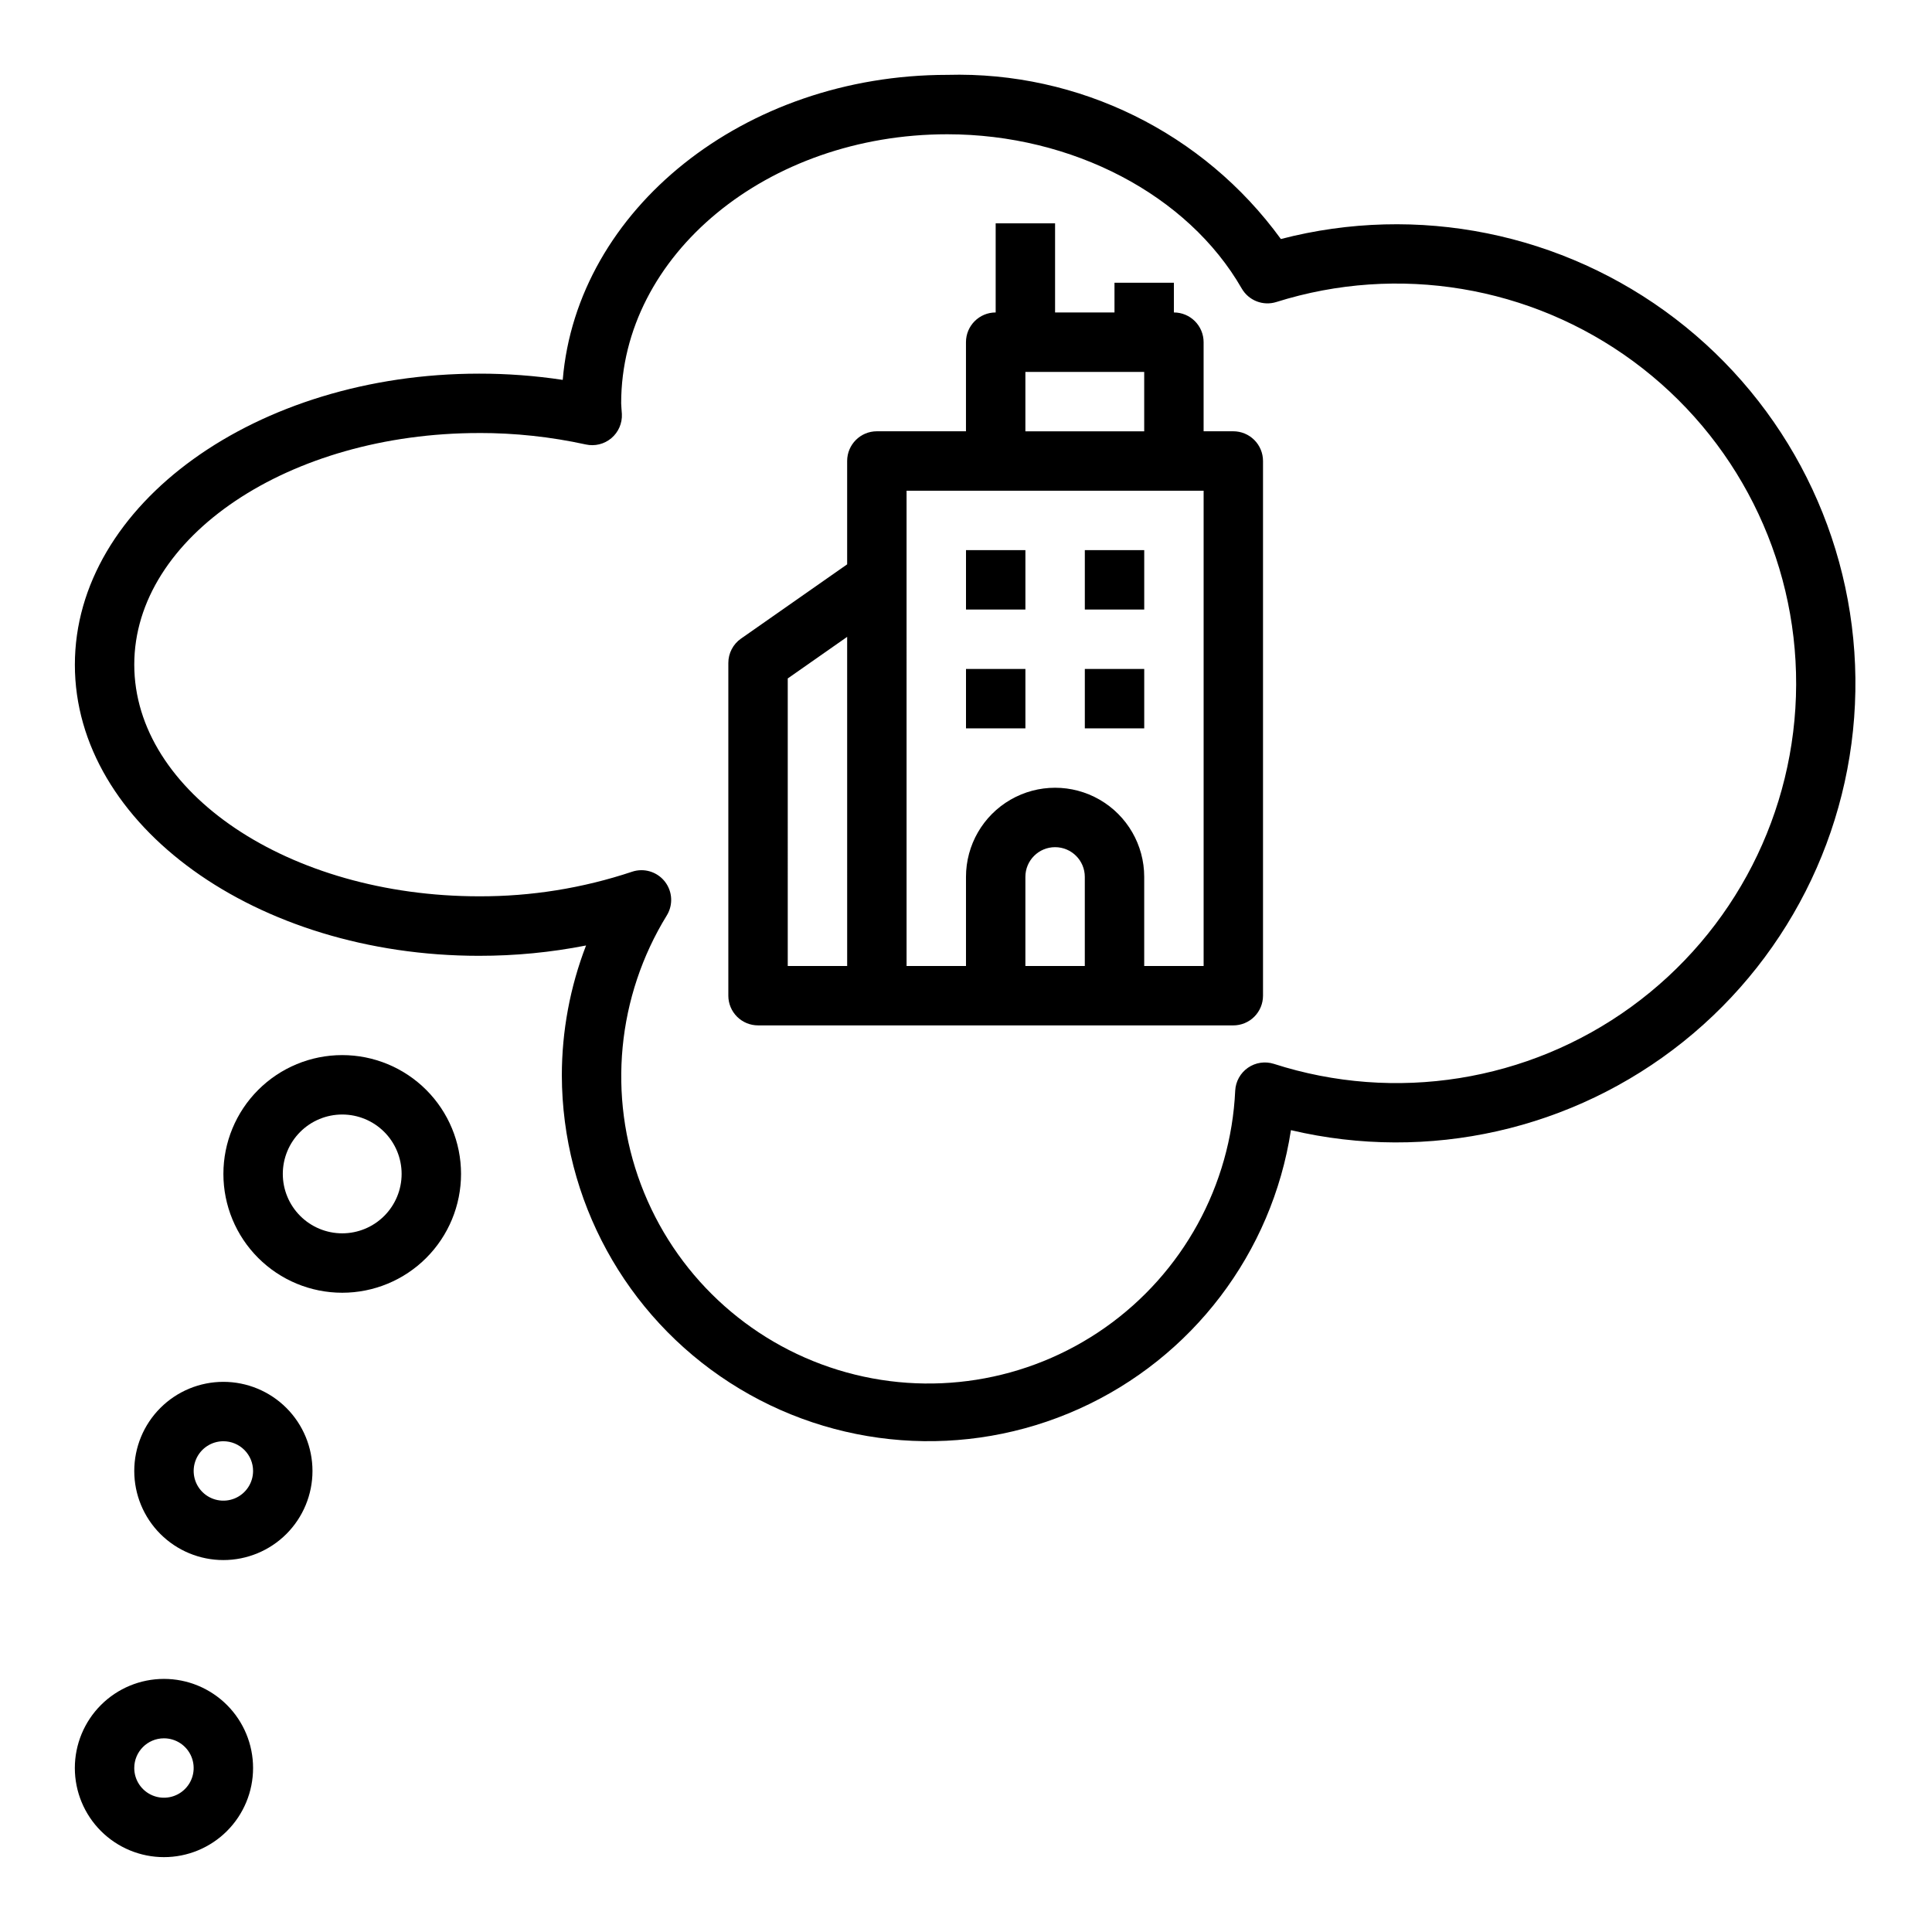 <?xml version="1.0" encoding="UTF-8"?>
<!-- Uploaded to: SVG Repo, www.svgrepo.com, Generator: SVG Repo Mixer Tools -->
<svg fill="#000000" width="800px" height="800px" version="1.1" viewBox="144 144 512 512" xmlns="http://www.w3.org/2000/svg">
 <g>
  <path d="m344.89 415.74h125.95c2.086 0 4.09-0.828 5.566-2.305 1.477-1.477 2.305-3.481 2.305-5.566v-141.7c0-2.09-0.828-4.09-2.305-5.566-1.477-1.477-3.481-2.309-5.566-2.309h-7.871v-23.613c0-2.09-0.832-4.09-2.309-5.566-1.477-1.477-3.477-2.309-5.566-2.309v-7.871h-15.742v7.871h-15.746v-23.613h-15.742v23.617-0.004c-4.348 0-7.871 3.527-7.871 7.875v23.617l-23.617-0.004c-4.348 0-7.871 3.527-7.871 7.875v27.387l-28.125 19.68h-0.004c-2.109 1.473-3.363 3.887-3.359 6.461v88.168c0 2.086 0.828 4.09 2.305 5.566s3.477 2.305 5.566 2.305zm70.848-15.742v-23.617c0-4.348 3.523-7.871 7.871-7.871 4.348 0 7.875 3.523 7.875 7.871v23.617zm0-157.44h31.488v15.742h-31.488zm-31.488 31.488h78.723v125.95h-15.746v-23.617c0-8.438-4.5-16.234-11.809-20.453-7.305-4.219-16.309-4.219-23.617 0-7.305 4.219-11.805 12.016-11.805 20.453v23.617h-15.746zm-31.488 49.75 15.742-11.02 0.004 87.223h-15.746z"/>
  <path d="m400 289.79h15.742v15.742h-15.742z"/>
  <path d="m431.49 289.79h15.742v15.742h-15.742z"/>
  <path d="m400 321.28h15.742v15.742h-15.742z"/>
  <path d="m431.49 321.28h15.742v15.742h-15.742z"/>
  <path d="m270.97 397.3c9.512 0.012 19.004-0.902 28.34-2.738-4.238 10.992-6.414 22.676-6.418 34.457 0.09 32.926 16.848 63.57 44.523 81.41 27.676 17.844 62.508 20.453 92.531 6.938 30.027-13.516 51.168-41.316 56.164-73.863 36.422 8.594 74.773-0.055 103.98-23.445 29.211-23.391 46.031-58.922 45.609-96.34-0.426-37.422-18.043-72.562-47.777-95.289-29.73-22.723-68.266-30.5-104.48-21.086-20.488-28.195-53.562-44.473-88.402-43.504-53.883 0-98.164 35.719-101.91 80.832-7.336-1.105-14.742-1.66-22.16-1.652-59.039 0-107.13 34.637-107.13 77.145-0.004 42.508 48.059 77.137 107.13 77.137zm0-138.55c9.504-0.012 18.984 1.008 28.27 3.039 2.394 0.531 4.902-0.086 6.781-1.672 1.875-1.582 2.902-3.953 2.781-6.406l-0.109-1.488c0-0.449-0.078-0.898-0.078-1.348 0-39.309 38.77-71.293 86.426-71.293 33.117 0 63.762 16.043 78.027 40.871 1.844 3.199 5.656 4.688 9.18 3.582 32.242-10.148 67.395-4.305 94.613 15.734 27.223 20.043 43.25 51.867 43.137 85.672-0.113 33.801-16.348 65.52-43.703 85.379-27.352 19.859-62.543 25.473-94.715 15.109-2.324-0.734-4.856-0.352-6.856 1.031-2 1.387-3.25 3.621-3.379 6.055-1.164 25.145-13.898 48.336-34.488 62.816-20.59 14.48-46.723 18.621-70.781 11.211-24.059-7.41-43.332-25.535-52.211-49.09-8.875-23.555-6.352-49.895 6.832-71.336 1.5-2.43 1.566-5.477 0.176-7.969-1.391-2.492-4.019-4.035-6.875-4.039-0.855 0-1.707 0.141-2.519 0.418-13.059 4.356-26.742 6.551-40.508 6.504-50.383 0-91.387-27.551-91.387-61.402 0-33.852 40.996-61.371 91.387-61.371z"/>
  <path d="m187.45 636.16c6.266 0 12.27-2.488 16.699-6.918 4.43-4.43 6.918-10.438 6.918-16.699s-2.488-12.27-6.918-16.699c-4.43-4.43-10.434-6.918-16.699-6.918-6.262 0-12.27 2.488-16.699 6.918-4.43 4.43-6.918 10.438-6.918 16.699s2.488 12.27 6.918 16.699c4.43 4.43 10.438 6.918 16.699 6.918zm0-31.488c3.184 0 6.055 1.918 7.273 4.859s0.547 6.328-1.707 8.578c-2.25 2.25-5.637 2.926-8.578 1.707s-4.859-4.09-4.859-7.273c0-4.348 3.523-7.871 7.871-7.871z"/>
  <path d="m179.58 533.82c0 6.262 2.488 12.27 6.918 16.699 4.426 4.426 10.434 6.914 16.699 6.914 6.262 0 12.27-2.488 16.699-6.914 4.426-4.43 6.914-10.438 6.914-16.699 0-6.266-2.488-12.273-6.914-16.699-4.43-4.43-10.438-6.918-16.699-6.918-6.266 0-12.273 2.488-16.699 6.918-4.43 4.426-6.918 10.434-6.918 16.699zm31.488 0c0 3.184-1.918 6.055-4.859 7.273-2.941 1.215-6.328 0.543-8.578-1.707-2.254-2.254-2.926-5.637-1.707-8.582 1.219-2.941 4.09-4.859 7.273-4.859 2.086 0 4.09 0.832 5.566 2.309 1.477 1.477 2.305 3.477 2.305 5.566z"/>
  <path d="m266.18 455.1c0-8.352-3.32-16.359-9.223-22.266-5.906-5.902-13.914-9.223-22.266-9.223s-16.363 3.32-22.266 9.223c-5.906 5.906-9.223 13.914-9.223 22.266 0 8.352 3.316 16.363 9.223 22.266 5.902 5.906 13.914 9.223 22.266 9.223s16.359-3.316 22.266-9.223c5.902-5.902 9.223-13.914 9.223-22.266zm-47.234 0c0-4.176 1.66-8.18 4.613-11.133 2.953-2.953 6.957-4.609 11.133-4.609s8.18 1.656 11.133 4.609c2.949 2.953 4.609 6.957 4.609 11.133 0 4.176-1.66 8.18-4.609 11.133-2.953 2.953-6.957 4.613-11.133 4.613s-8.18-1.66-11.133-4.613c-2.953-2.953-4.613-6.957-4.613-11.133z"/>
 </g>
</svg>